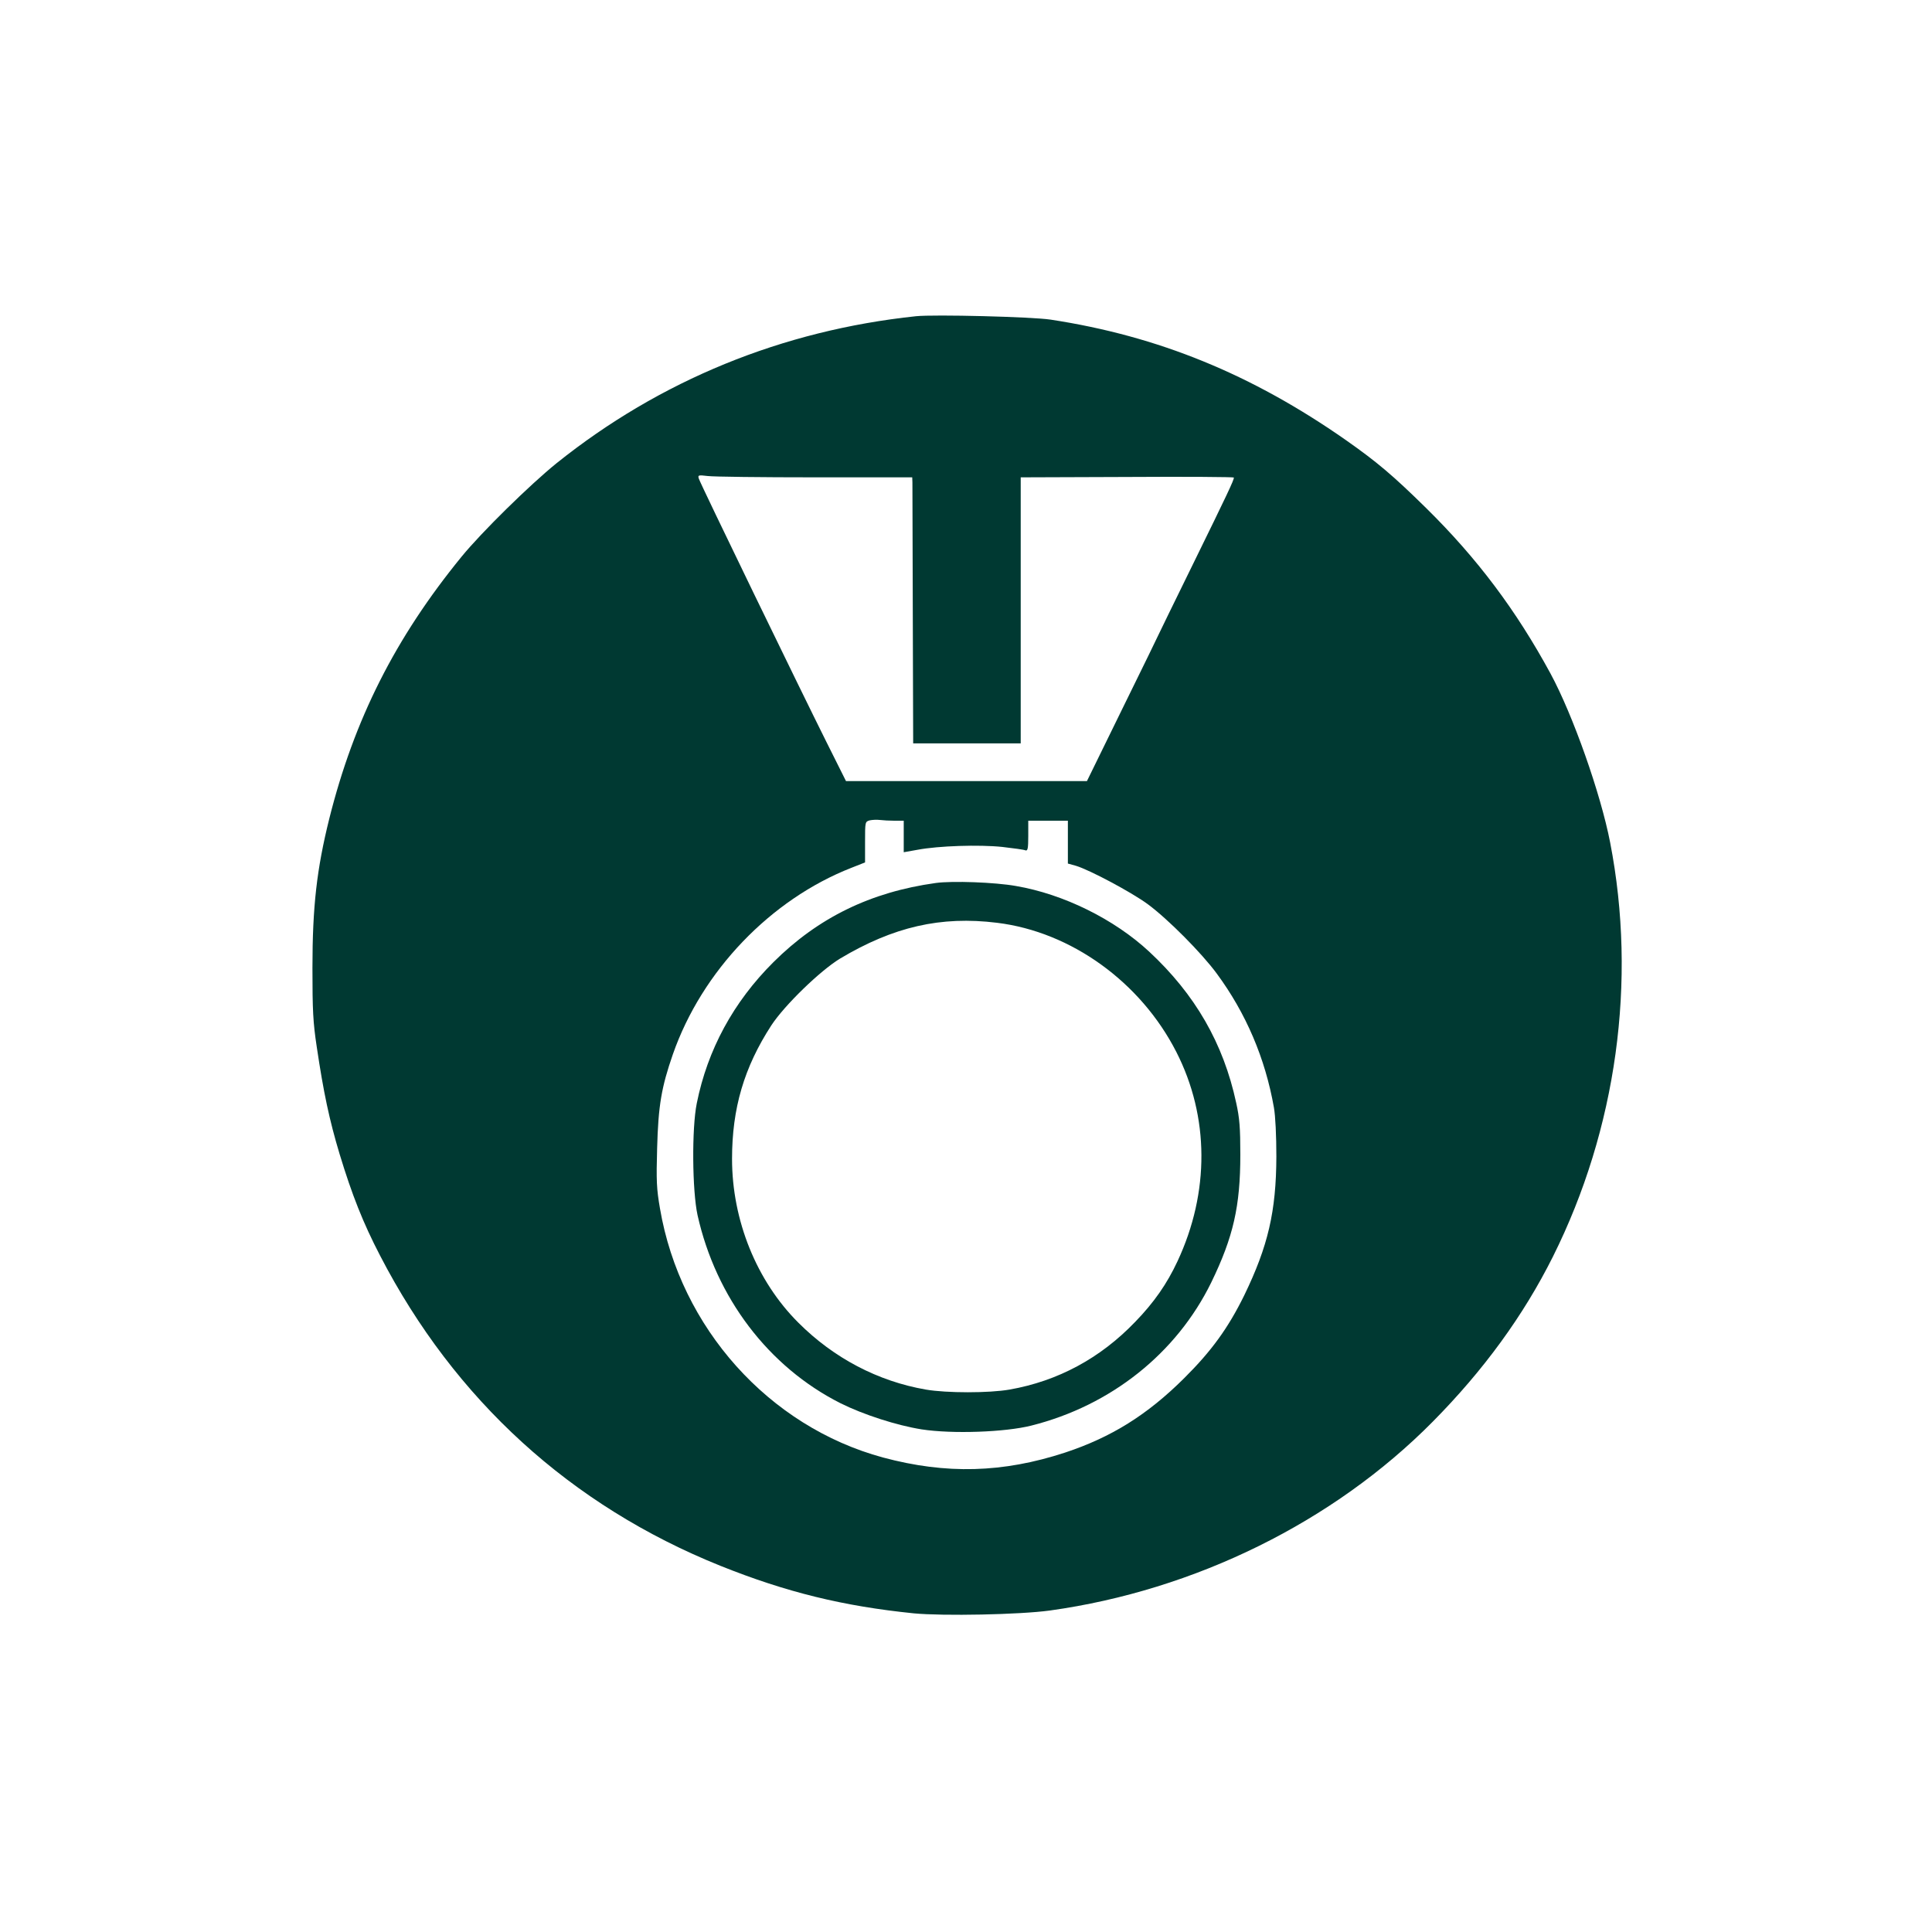 <?xml version="1.0" standalone="no"?>
<!DOCTYPE svg PUBLIC "-//W3C//DTD SVG 20010904//EN"
 "http://www.w3.org/TR/2001/REC-SVG-20010904/DTD/svg10.dtd">
<svg version="1.0" xmlns="http://www.w3.org/2000/svg"
 width="1024pt" height="1024pt" viewBox="0 0 1024 1024"
 preserveAspectRatio="xMidYMid meet">

<g transform="translate(0,1024) scale(0.1,-0.1)"
fill="#003932" stroke="none">
<path d="M4855 8564 c-709 -75 -1357 -340 -1905 -779 -140 -113 -398 -366
-504 -496 -351 -430 -569 -862 -701 -1389 -66 -266 -89 -465 -89 -790 0 -226
3 -288 23 -420 36 -241 66 -384 121 -567 66 -217 124 -364 215 -539 395 -763
1010 -1324 1803 -1643 349 -140 651 -214 1025 -252 156 -15 562 -7 722 15 768
107 1503 469 2029 1001 269 272 480 561 637 875 337 675 446 1460 303 2195
-50 258 -197 675 -316 895 -182 335 -387 609 -659 877 -177 174 -260 244 -425
360 -499 349 -995 552 -1566 639 -100 15 -616 28 -713 18z m-535 -854 l515 0
1 -27 c0 -16 1 -333 2 -705 l2 -678 285 0 285 0 0 705 0 705 565 2 c311 2 565
0 565 -3 0 -14 -35 -88 -214 -453 -102 -208 -186 -380 -186 -381 0 -1 -85
-176 -190 -389 l-189 -386 -638 0 -639 0 -104 208 c-136 272 -668 1368 -676
1395 -6 19 -3 20 47 14 30 -4 286 -7 569 -7z m421 -1820 l49 0 0 -84 0 -83 73
13 c111 21 327 28 450 15 59 -7 114 -14 122 -18 12 -4 15 9 15 76 l0 81 105 0
105 0 0 -113 0 -114 43 -12 c73 -22 294 -140 380 -203 106 -78 286 -259 366
-368 155 -210 257 -449 303 -710 8 -45 13 -149 13 -260 -1 -291 -44 -475 -170
-735 -85 -173 -173 -295 -319 -440 -195 -194 -386 -313 -631 -394 -330 -108
-630 -116 -965 -26 -605 164 -1074 687 -1182 1320 -18 104 -20 147 -15 320 6
225 23 323 83 496 154 442 518 822 948 990 l71 28 0 108 c0 107 0 108 25 115
14 3 38 4 54 2 16 -2 50 -4 77 -4z"/>
<path d="M4960 5560 c-346 -48 -624 -184 -861 -420 -212 -211 -349 -464 -406
-748 -27 -133 -24 -463 4 -592 98 -439 377 -805 757 -997 122 -61 299 -118
431 -139 163 -25 442 -15 581 20 422 106 770 383 954 759 117 241 154 404 154
677 0 142 -4 194 -22 275 -68 316 -218 575 -461 801 -185 172 -454 305 -706
348 -112 20 -338 28 -425 16z m325 -211 c392 -48 761 -314 950 -685 175 -343
177 -743 6 -1109 -56 -120 -125 -219 -224 -321 -185 -193 -410 -314 -666 -359
-108 -19 -334 -19 -444 0 -254 44 -488 167 -675 354 -222 221 -352 543 -352
869 0 268 64 485 208 707 70 107 259 290 364 354 283 169 534 227 833 190z"/>
</g>
</svg>
